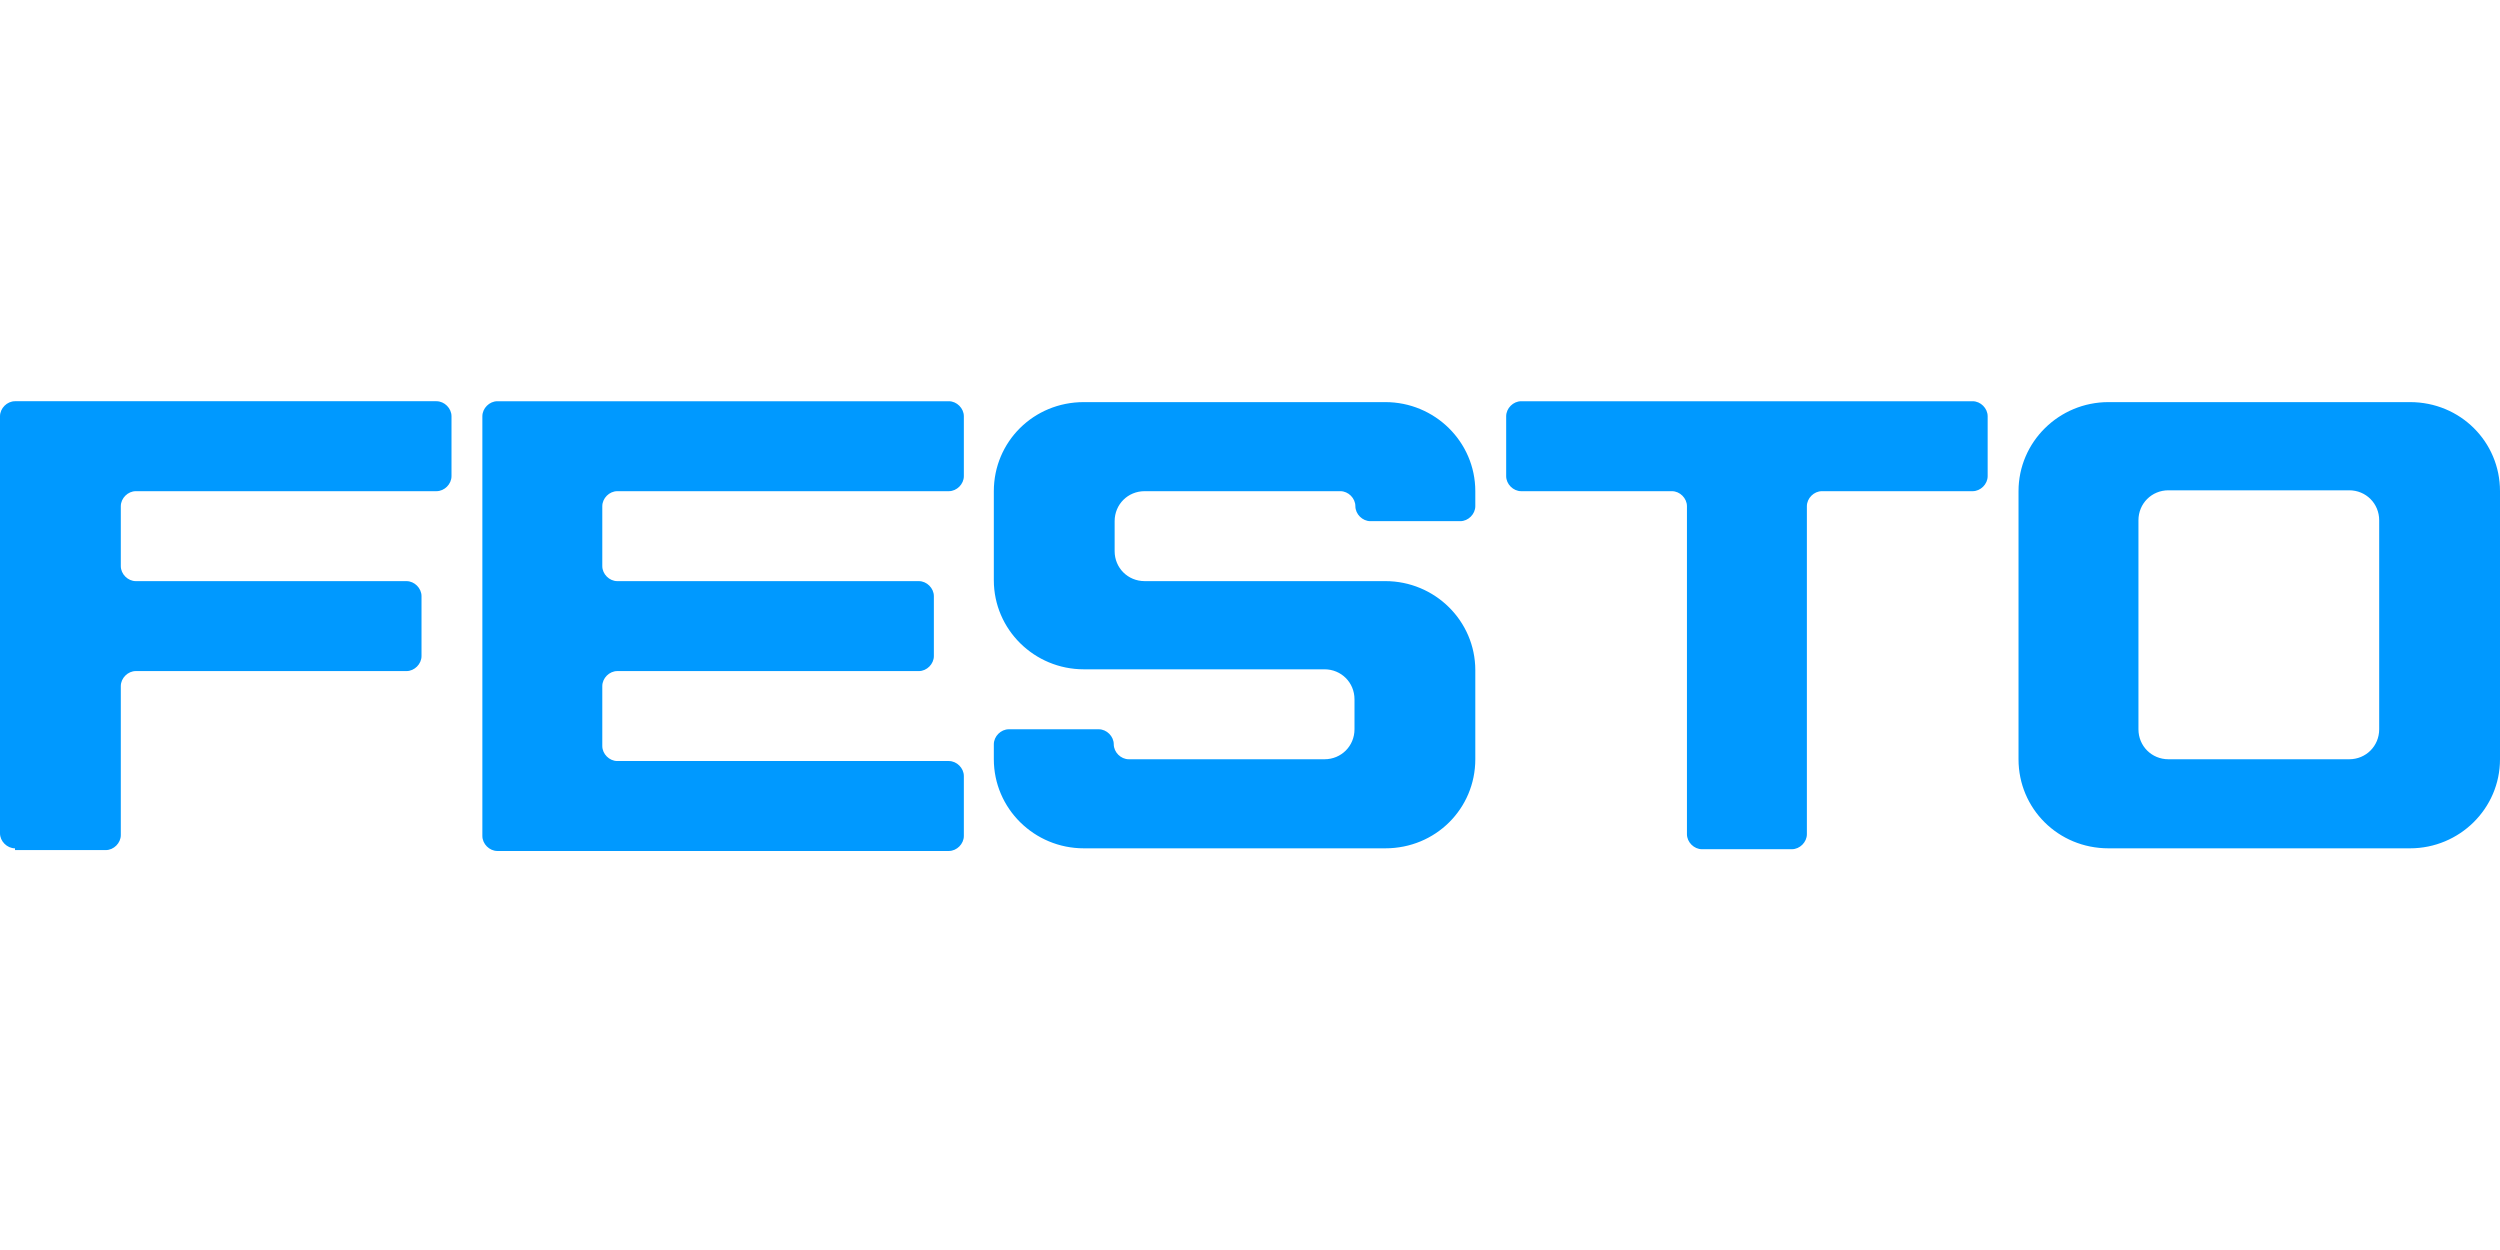 <?xml version="1.0" encoding="UTF-8"?> <svg xmlns="http://www.w3.org/2000/svg" id="Ebene_1" version="1.1" viewBox="0 0 283.5 141.7"><defs><style> .st0 { fill: #09f; fill-rule: evenodd; } </style></defs><path id="path2703" class="st0" d="M239.1,96.2c-5.7,0-10.2-4.5-10.2-10.1v-30.4c0-5.6,4.6-10.1,10.2-10.1h34.2c5.7,0,10.2,4.5,10.2,10.1v30.4c0,5.6-4.6,10.1-10.2,10.1h-34.2ZM1.7,96.2c-.9,0-1.7-.8-1.7-1.7v-47.3c0-.9.8-1.7,1.7-1.7h47.8c.9,0,1.7.8,1.7,1.7v6.8c0,.9-.8,1.7-1.7,1.7H15.4c-.9,0-1.7.8-1.7,1.7v6.8c0,.9.8,1.7,1.7,1.7h30.7c.9,0,1.7.8,1.7,1.7v6.8c0,.9-.8,1.7-1.7,1.7H15.4c-.9,0-1.7.8-1.7,1.7v16.9c0,.9-.8,1.7-1.7,1.7H1.7ZM54.7,47.2c0-.9.8-1.7,1.7-1.7h51.2c.9,0,1.7.8,1.7,1.7v6.8c0,.9-.8,1.7-1.7,1.7h-37.6c-.9,0-1.7.8-1.7,1.7v6.8c0,.9.8,1.7,1.7,1.7h34.2c.9,0,1.7.8,1.7,1.7v6.8c0,.9-.8,1.7-1.7,1.7h-34.2c-.9,0-1.7.8-1.7,1.7v6.8c0,.9.8,1.7,1.7,1.7h37.6c.9,0,1.7.8,1.7,1.7v6.8c0,.9-.8,1.7-1.7,1.7h-51.2c-.9,0-1.7-.8-1.7-1.7v-47.3ZM112.7,65.8c0,5.6,4.6,10.1,10.2,10.1h27.3c1.9,0,3.4,1.5,3.4,3.4v3.4c0,1.9-1.5,3.4-3.4,3.4h-22.2c-.9,0-1.7-.8-1.7-1.7s-.8-1.7-1.7-1.7h-10.2c-.9,0-1.7.8-1.7,1.7v1.7c0,5.6,4.6,10.1,10.2,10.1h34.2c5.7,0,10.2-4.5,10.2-10.1v-10.1c0-5.6-4.6-10.1-10.2-10.1h-27.3c-1.9,0-3.4-1.5-3.4-3.4v-3.4c0-1.9,1.5-3.4,3.4-3.4h22.2c.9,0,1.7.8,1.7,1.7s.8,1.7,1.7,1.7h10.2c.9,0,1.7-.8,1.7-1.7v-1.7c0-5.6-4.6-10.1-10.2-10.1h-34.2c-5.7,0-10.2,4.5-10.2,10.1v10.1ZM170.8,47.2c0-.9.8-1.7,1.7-1.7h51.2c.9,0,1.7.8,1.7,1.7v6.8c0,.9-.8,1.7-1.7,1.7h-17.1c-.9,0-1.7.8-1.7,1.7v37.2c0,.9-.8,1.7-1.7,1.7h-10.2c-.9,0-1.7-.8-1.7-1.7v-37.2c0-.9-.8-1.7-1.7-1.7h-17.1c-.9,0-1.7-.8-1.7-1.7v-6.8ZM245.9,86.1c-1.9,0-3.4-1.5-3.4-3.4v-23.7c0-1.9,1.5-3.4,3.4-3.4h20.5c1.9,0,3.4,1.5,3.4,3.4v23.7c0,1.9-1.5,3.4-3.4,3.4h-20.5"></path></svg> 